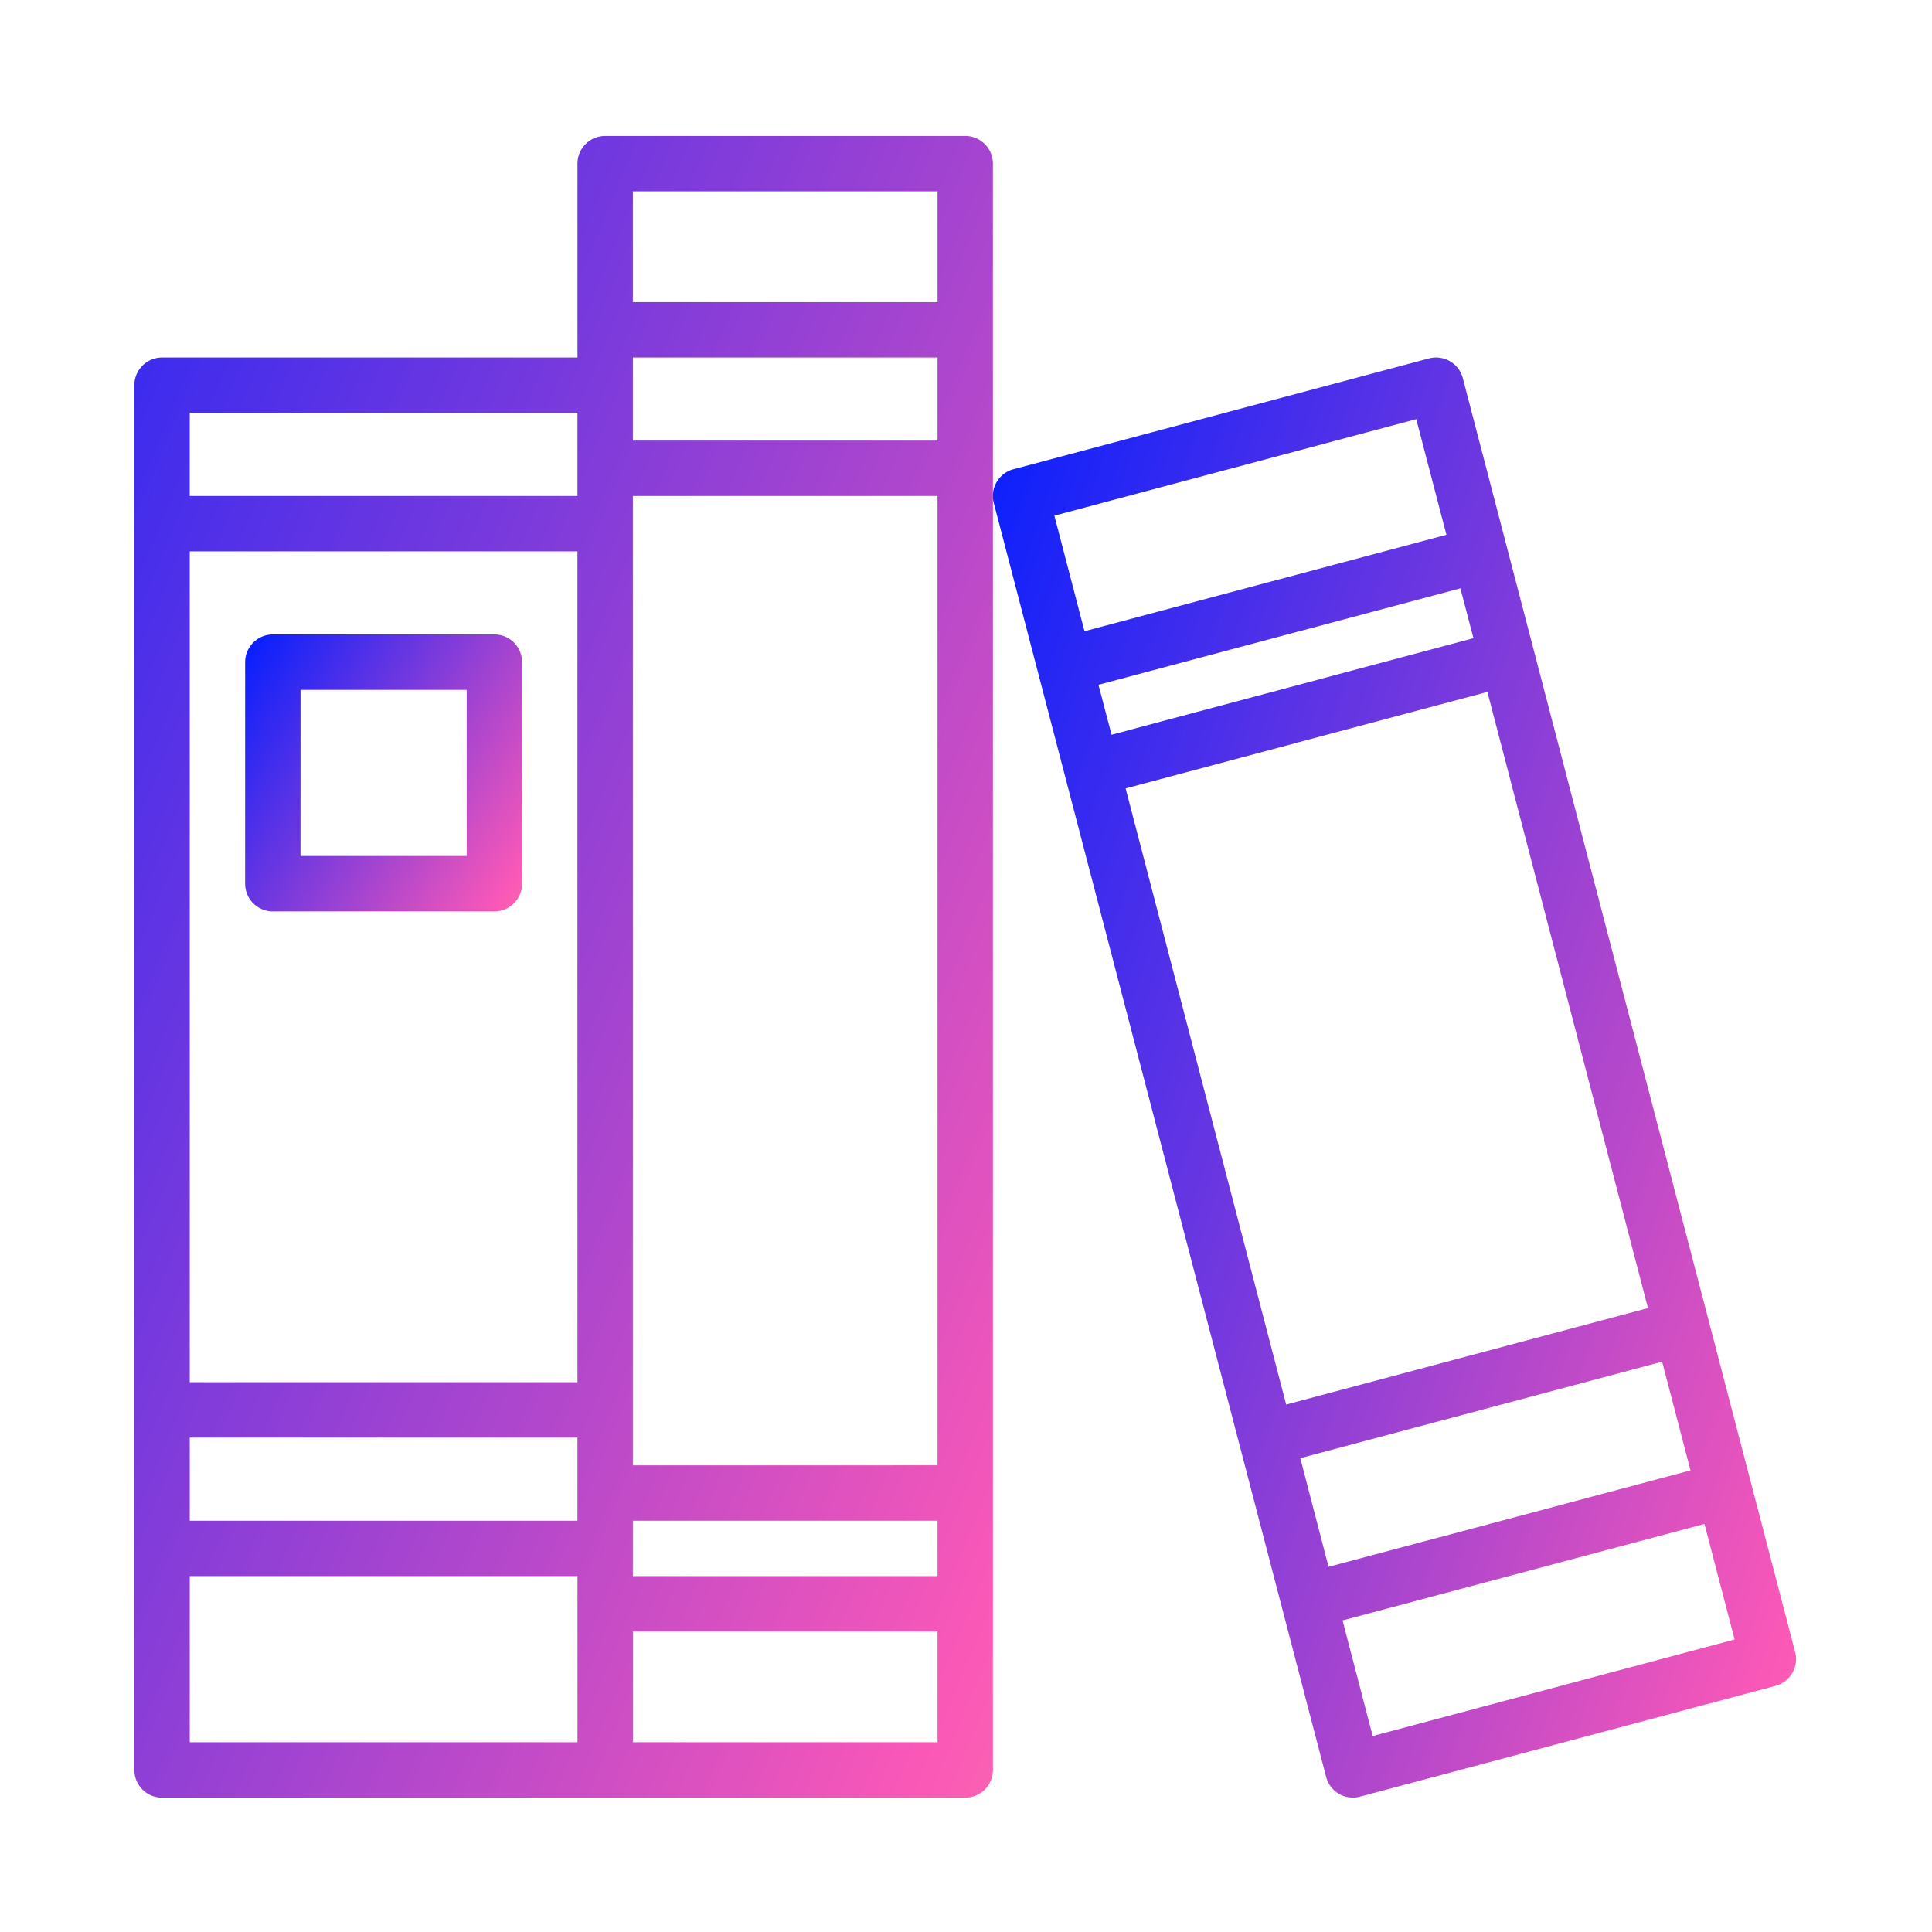 <svg xmlns="http://www.w3.org/2000/svg" xmlns:xlink="http://www.w3.org/1999/xlink" width="148" height="148" viewBox="0 0 148 148">
  <defs>
    <style>
      .cls-1 {
        fill: url(#linear-gradient);
      }

      .cls-2 {
        fill: none;
      }
    </style>
    <linearGradient id="linear-gradient" x2="1.619" y2="1" gradientUnits="objectBoundingBox">
      <stop offset="0" stop-color="#021eff"/>
      <stop offset="0.677" stop-color="#fa58b7"/>
      <stop offset="1" stop-color="#f3b784"/>
    </linearGradient>
  </defs>
  <g id="form03_icon" transform="translate(-1109 -3684.878)">
    <g id="book" transform="translate(1119.292 3695.292)">
      <path id="路径_18150" data-name="路径 18150" class="cls-1" d="M63.647,0H36.067a2.122,2.122,0,0,0-2.122,2.122V16.973H2.122A2.122,2.122,0,0,0,0,19.094V125.173a2.122,2.122,0,0,0,2.122,2.122H63.647a2.122,2.122,0,0,0,2.122-2.122V2.122A2.122,2.122,0,0,0,63.647,0ZM61.526,110.322H38.188v-4.243H61.526ZM4.243,31.824h29.7V95.471H4.243Zm57.283-8.486H38.188V16.973H61.526ZM4.243,99.714h29.7v6.365H4.243Zm33.945,2.122V27.58H61.526v74.255ZM61.526,4.243v8.486H38.188V4.243ZM33.945,21.216V27.58H4.243V21.216Zm-29.7,89.106h29.7v12.729H4.243Zm33.945,12.729v-8.486H61.526v8.486Zm0,0"/>
      <path id="路径_18151" data-name="路径 18151" class="cls-1" d="M102.791,109.846,77.332,12.254a2.119,2.119,0,0,0-2.6-1.515L42.908,19.225A2.121,2.121,0,0,0,41.4,21.809L66.861,119.4a2.116,2.116,0,0,0,2.6,1.51l31.824-8.486A2.121,2.121,0,0,0,102.791,109.846ZM49.421,35.739l27.725-7.391,1,3.818-27.722,7.4Zm29.793.544,12.3,47.2L63.8,90.877l-12.3-47.2ZM92.6,87.59l2.172,8.326-27.725,7.391-2.164-8.323Zm-18.835-72.2,2.31,8.857L48.35,31.634l-2.308-8.853Zm-3.336,100.88-2.31-8.857,27.724-7.393,2.308,8.853Zm0,0" transform="translate(24.435 6.306)"/>
      <path id="路径_18152" data-name="路径 18152" class="cls-1" d="M24.428,24H7.455a2.122,2.122,0,0,0-2.122,2.122V43.094a2.122,2.122,0,0,0,2.122,2.122H24.428a2.122,2.122,0,0,0,2.122-2.122V26.122A2.122,2.122,0,0,0,24.428,24ZM22.306,40.973H9.576V28.243H22.306Zm0,0" transform="translate(3.153 14.188)"/>
    </g>
    <rect id="矩形_2908" data-name="矩形 2908" class="cls-2" width="148" height="148" transform="translate(1109 3684.878)"/>
  </g>
</svg>
